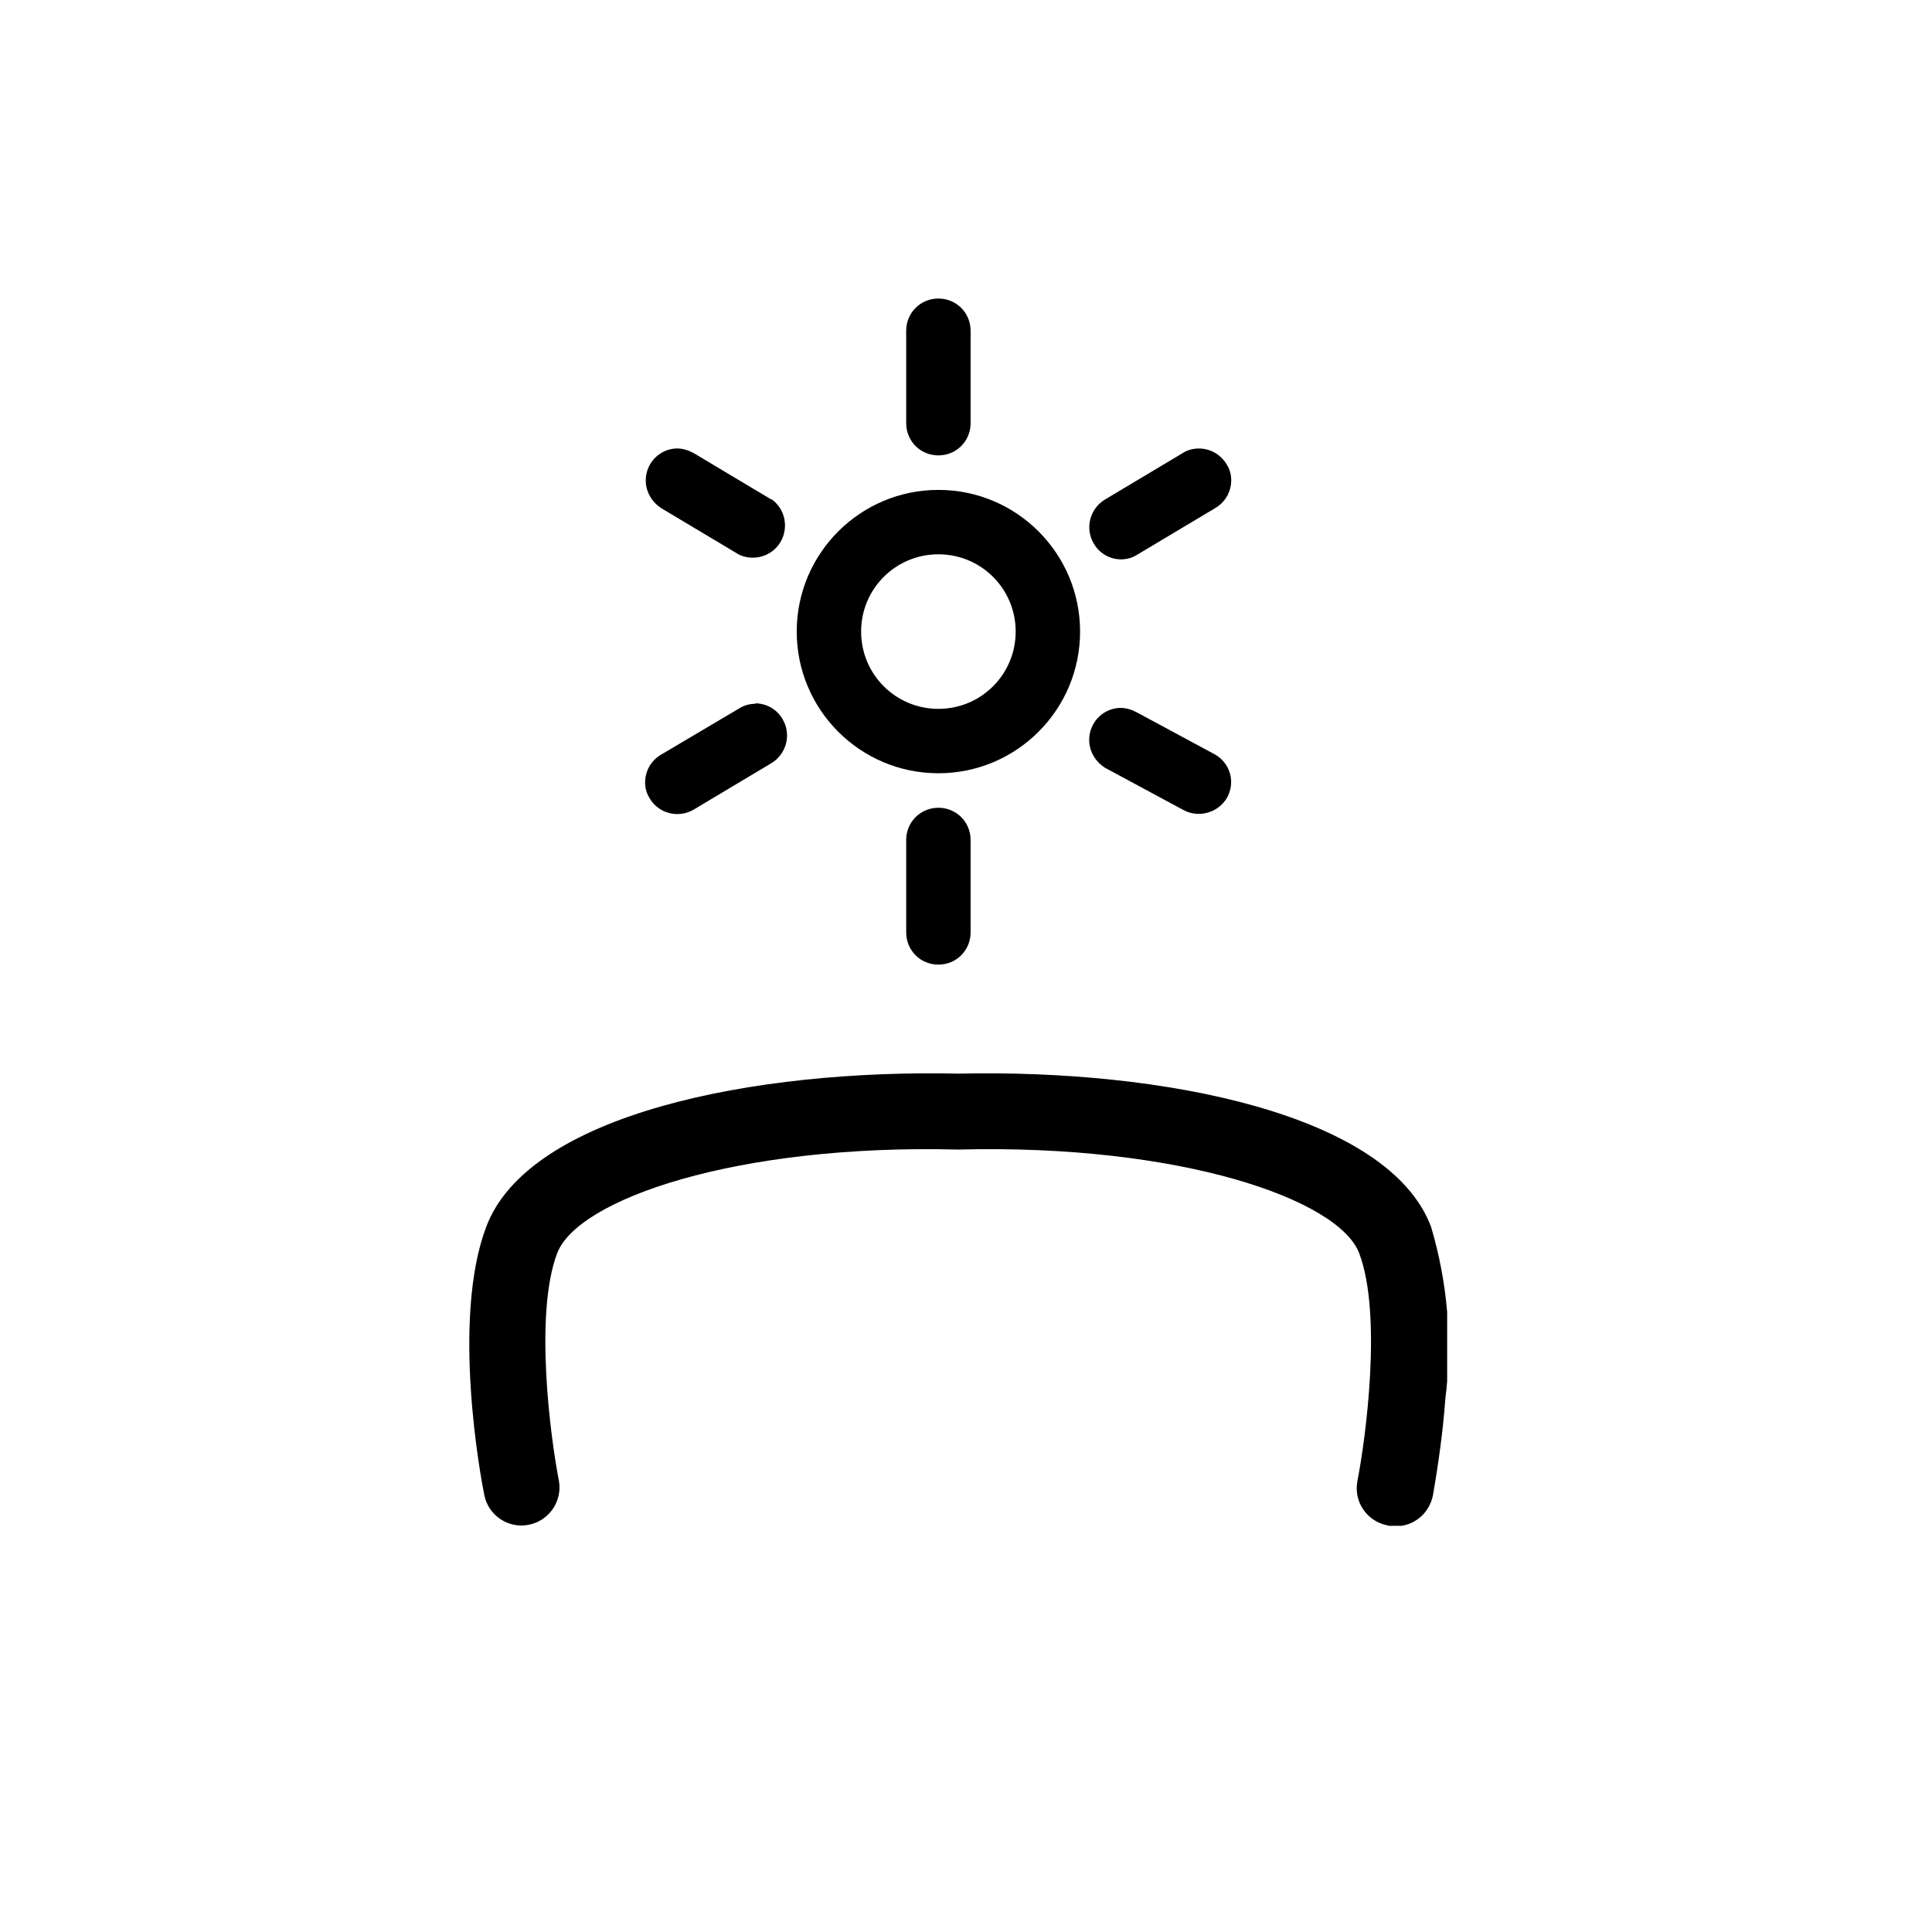 <?xml version="1.0" encoding="UTF-8"?>
<svg xmlns="http://www.w3.org/2000/svg" xmlns:xlink="http://www.w3.org/1999/xlink" id="Layer_1" data-name="Layer 1" viewBox="0 0 42 42">
  <defs>
    <style>
      .cls-1 {
        fill: none;
      }

      .cls-2 {
        clip-path: url(#clippath);
      }
    </style>
    <clipPath id="clippath">
      <rect class="cls-1" x="10.19" y="6.49" width="21.27" height="26.68"></rect>
    </clipPath>
  </defs>
  <g id="Group_65" data-name="Group 65">
    <g class="cls-2">
      <g id="Group_64" data-name="Group 64">
        <path id="Path_98" data-name="Path 98" d="M30.32,33.18c-.05,0-.11,0-.16-.02-.45-.09-.74-.52-.65-.97.18-.92.54-3.61.04-4.94-.44-1.18-3.9-2.38-8.7-2.26h-.04c-4.8-.12-8.26,1.08-8.7,2.26-.5,1.33-.14,4.02.04,4.94.08.45-.22.88-.67.96-.44.08-.86-.21-.95-.64-.08-.39-.72-3.83.04-5.84.92-2.45,5.82-3.43,10.27-3.33,4.45-.1,9.35.88,10.27,3.33.36,1.21.47,2.49.31,3.74-.05.7-.15,1.41-.27,2.1-.08.39-.41.67-.81.67"></path>
        <path id="Path_99" data-name="Path 99" d="M24.37,12.16c.12,0,.24-.03.35-.1l1.69-1.01c.16-.09.28-.24.33-.42.05-.18.03-.37-.07-.53-.13-.22-.36-.35-.61-.35-.12,0-.24.03-.35.1l-1.69,1.01c-.33.2-.44.63-.24.96.12.21.35.34.59.34"></path>
        <path id="Path_100" data-name="Path 100" d="M20.4,9.9c.39,0,.7-.31.7-.7v-2.01c0-.39-.31-.7-.7-.7s-.7.31-.7.7v2.01c0,.39.31.7.7.7"></path>
        <path id="Path_101" data-name="Path 101" d="M26.41,16.4l-1.69-.91c-.11-.06-.23-.1-.35-.1h-.05c-.39.03-.67.37-.64.75.02.23.15.43.34.55l1.69.91c.33.19.76.08.96-.25h0c.09-.16.12-.35.07-.53-.05-.18-.17-.33-.33-.42"></path>
        <path id="Path_102" data-name="Path 102" d="M16.77,10.86l-1.69-1.01c-.11-.06-.23-.1-.35-.1h-.05c-.39.03-.67.37-.64.75.02.23.15.43.34.55l1.69,1.01c.35.16.77.01.93-.34.14-.31.05-.67-.23-.87"></path>
        <path id="Path_103" data-name="Path 103" d="M20.4,10.65c-1.7,0-3.08,1.38-3.08,3.08s1.38,3.08,3.08,3.08c1.7,0,3.08-1.38,3.08-3.08,0-1.7-1.38-3.08-3.08-3.08M20.4,15.41c-.93,0-1.68-.75-1.68-1.68s.75-1.68,1.68-1.68,1.68.75,1.68,1.68h0c0,.93-.75,1.68-1.68,1.68"></path>
        <path id="Path_104" data-name="Path 104" d="M16.42,15.3c-.12,0-.24.03-.35.1l-1.69,1c-.16.09-.28.24-.33.42-.05.18-.03.37.07.53.19.33.62.45.96.25,0,0,0,0,0,0l1.69-1.01c.33-.2.44-.63.24-.96-.12-.21-.35-.34-.59-.34"></path>
        <path id="Path_105" data-name="Path 105" d="M20.4,17.56c-.39,0-.7.31-.7.7v2.01c0,.39.31.7.7.7s.7-.31.7-.7v-2.01c0-.39-.31-.7-.7-.7"></path>
      </g>
    </g>
  </g>
</svg>
